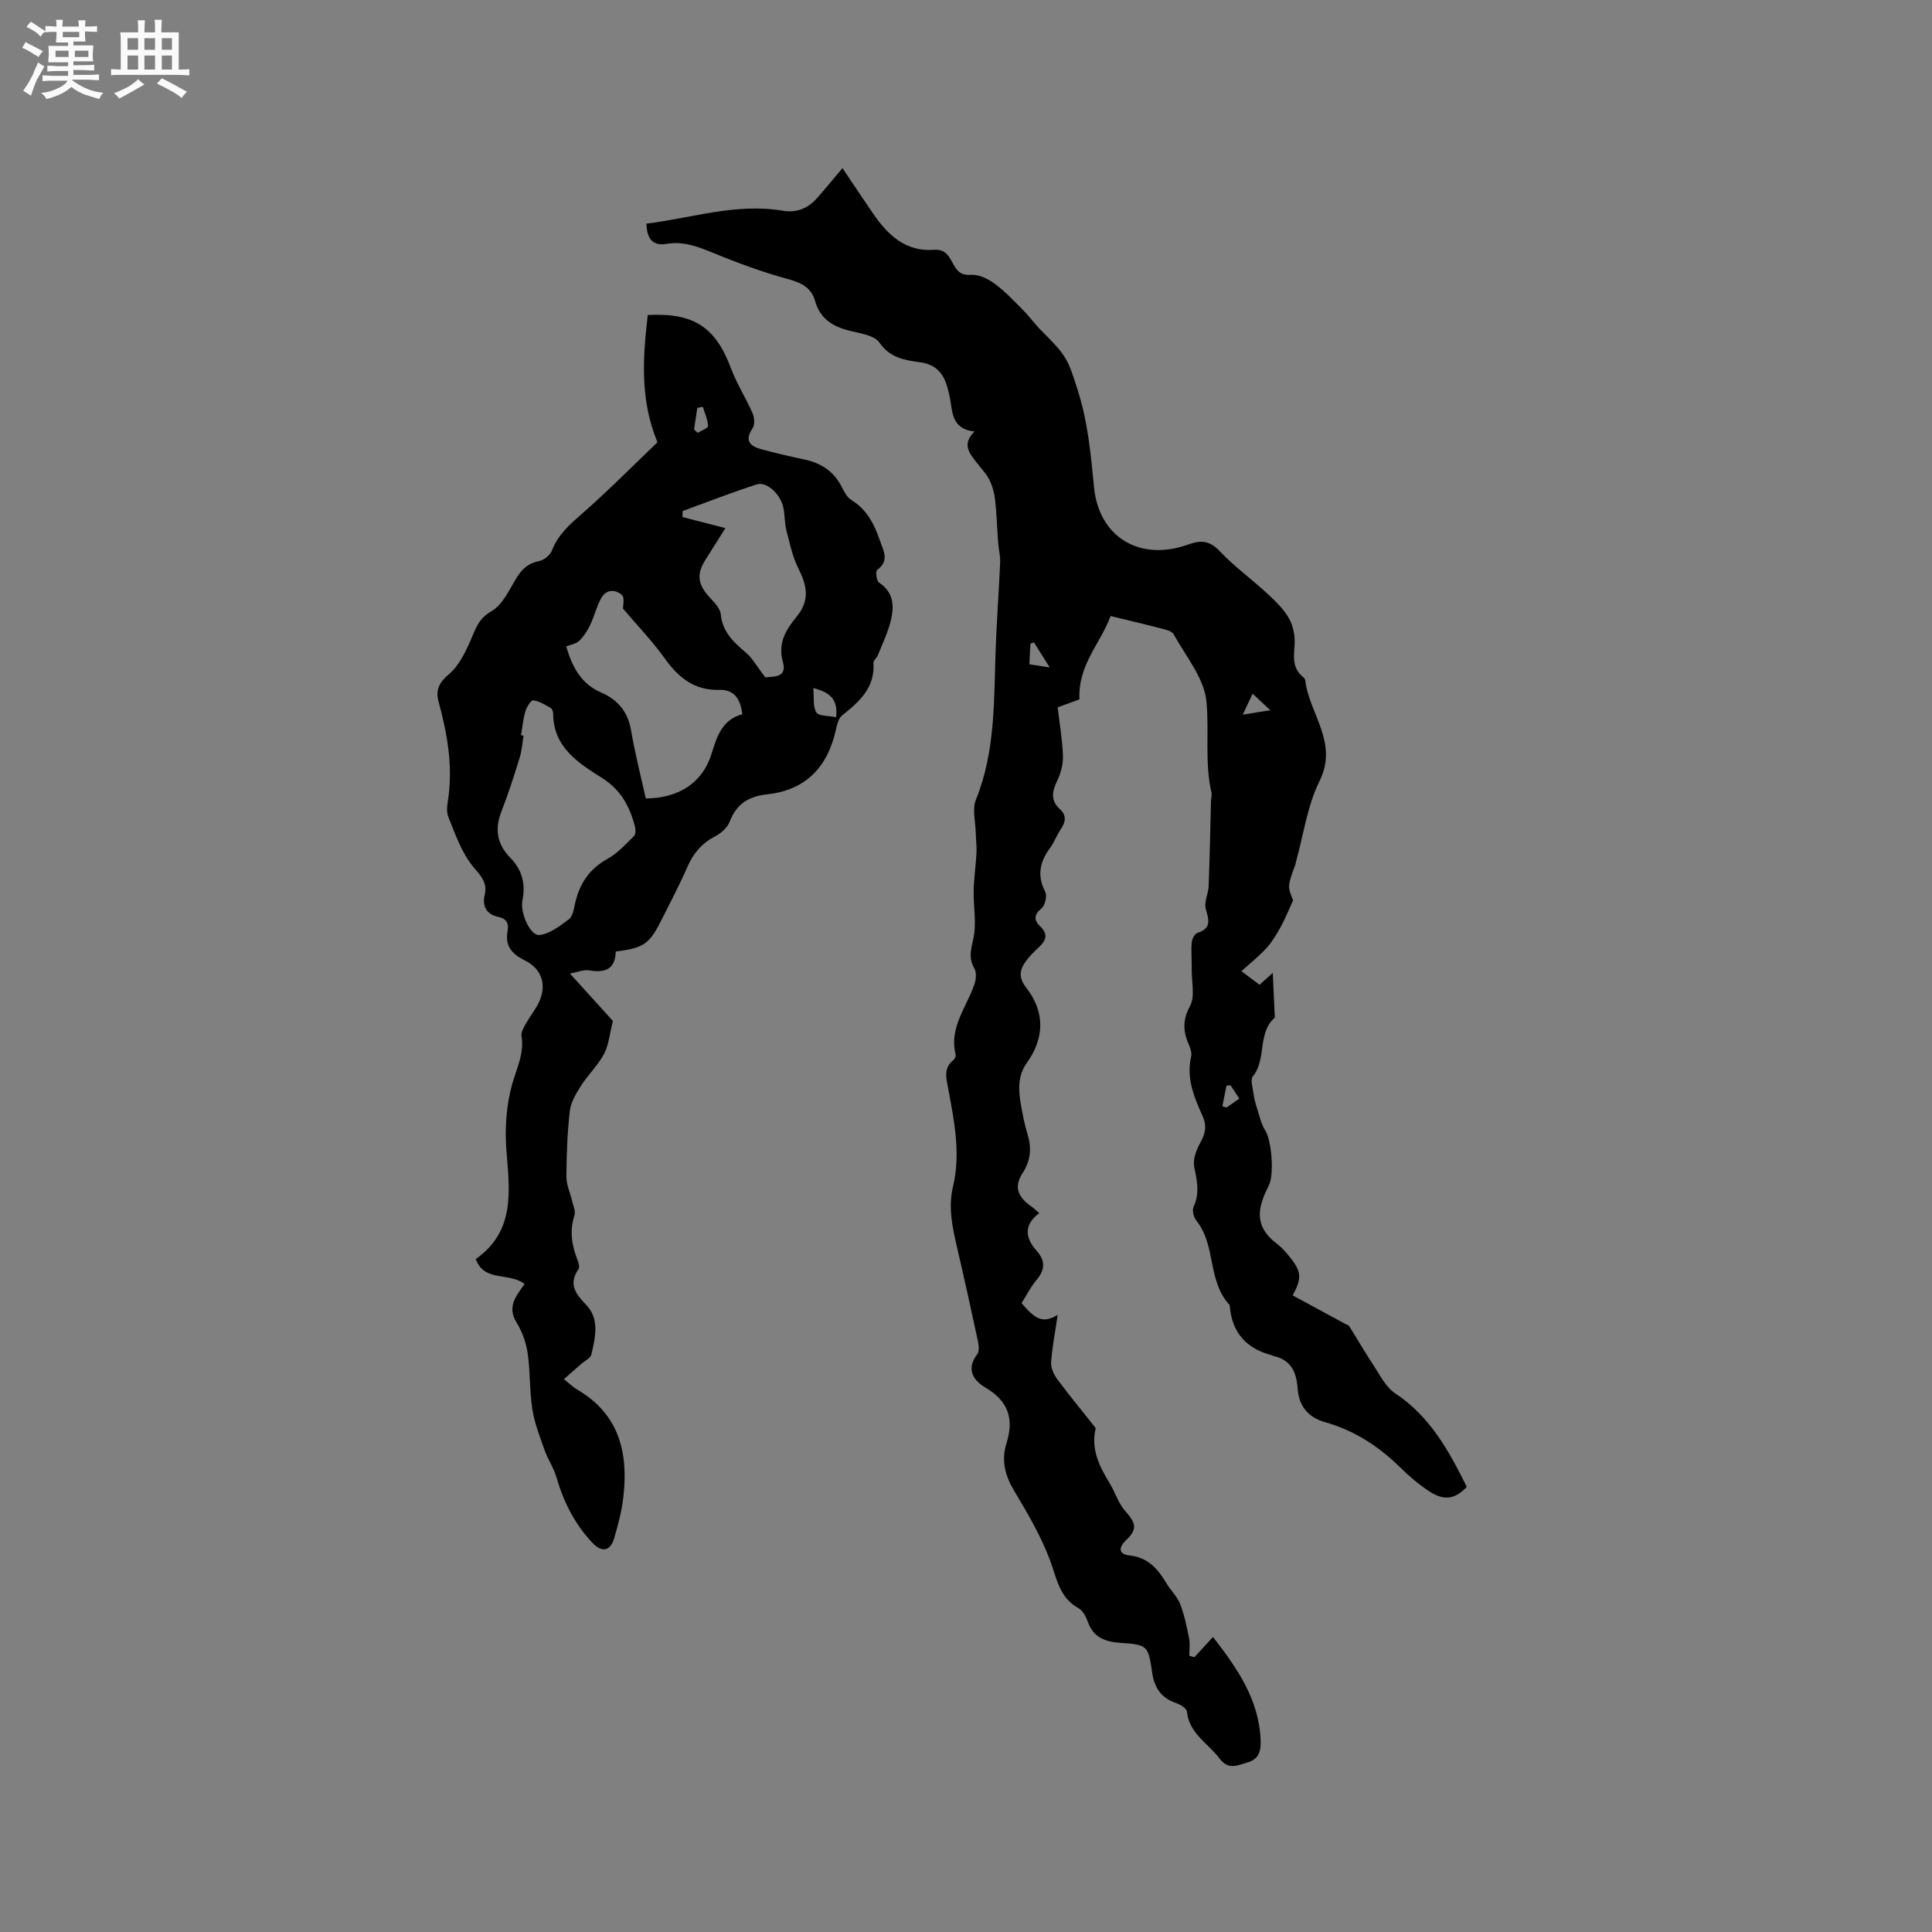 <svg enable-background="new 0 0 400 400" viewBox="0 0 400 400" xmlns="http://www.w3.org/2000/svg"><rect x="0" y="0" width="400" height="400" fill="#808080" stroke="none"/><path d="m6.8 9.5c.6.3 1.3.7 2.1 1.1-.4.4-.7.8-.9 1.2-.7-.4-1.3-.8-1.8-1.1s-1.1-.6-1.6-.8c.2-.4.5-.8.7-1.2.4.2.8.5 1.5.8zm.9 6.9c-.3.6-.5 1.1-.7 1.7s-.4 1.1-.6 1.7c-.6-.4-1.1-.7-1.6-1 .7-1 1.2-1.8 1.5-2.4.3-.5.6-1.1.8-1.7.3-.6.5-1.2.8-1.8.3.3.8.6 1.3.8-.7 1.3-1.2 2.2-1.5 2.7zm.1-11c.4.3 1 .7 1.7 1.1-.5.2-.8.6-1.1 1.1-.5-.6-1-1-1.4-1.2s-.9-.6-1.5-.8c.2-.4.5-.7.9-1.1.5.3.9.6 1.4.9zm10.5 13.1c1 .4 2 .6 3.1.7-.4.4-.7.8-.8 1.3-.9-.2-1.9-.6-3-.9-1-.4-2-.9-2.8-1.6-.5.4-1.1.9-1.9 1.3s-1.9.9-3.3 1.2c-.1-.3-.5-.8-1.1-1.3 1 0 2.1-.3 3.2-.8 1.2-.5 1.9-1 2.3-1.7h-3.2c-.4 0-1 0-2 .1v-1.2c1 0 1.7.1 2 .1h3.3v-1h-2.3c-.2 0-.9 0-2 .1v-1.2c1.2 0 1.9.1 2 .1h2.3v-.8h-4.1c0-.7.1-1.2.1-1.6 0-.5 0-1.1-.1-1.8h4.1v-.7h-2.5c0-.6.1-1.1.1-1.6v-.6h-.5c-.4 0-1 0-1.8.1v-1.3c1.2 0 1.9.1 2.1.1h.2c0-.3 0-.8-.1-1.4h1.4c0 .6-.1 1-.1 1.4h3.4c0-.4 0-.8-.1-1.3h1.5c0 .4-.1.9-.1 1.3.7 0 1.5 0 2.5-.1v1.2c-1 0-1.8-.1-2.5-.1v.6c0 .3 0 .8.1 1.5h-2.5v.8h4.1c0 .7-.1 1.3-.1 1.8s0 1 .1 1.5h-4.1v.8h1.4c.8 0 1.8 0 2.9-.1v1.2c-1 0-1.9-.1-2.8-.1h-1.5v1h3.2c.3 0 1 0 2.1-.1v1.2c-1.1 0-1.8-.1-2.1-.1h-3.4l-.1.1c1.4 1 2.4 1.5 3.4 1.9zm-4.1-6.7v-1.3h-2.7v1.3zm2.2-4.1v-1.1h-3.4v1.1zm1.9 4.1v-1.3h-2.8v1.3z" fill="#fafafb"/><path d="m37 6.7v2.3 5.4c1 0 1.8 0 2.2-.1v1.3c-.6 0-1.5-.1-2.5-.1h-11.9c-.7 0-1.3 0-1.8.1v-1.3c.5 0 1.1.1 2 .1v-5.2c0-1 0-1.8-.1-2.5h3.7c0-1.3 0-2.1-.1-2.5h1.5c0 .4-.1 1.3-.1 2.5h2.2c0-1.2 0-2.1-.1-2.6h1.5c0 .4-.1 1.3-.1 2.6zm-12.3 13.7c-.3-.4-.7-.8-1.1-1.1 1.1-.4 2.1-.9 2.9-1.3.8-.5 1.5-1 2.1-1.6.4.4.9.8 1.3 1.1-2.5 1.4-4.2 2.4-5.2 2.9zm3.9-10.1v-2.4h-2.2v2.4zm0 4.1v-2.9h-2.2v2.9zm3.5-4.1v-2.4h-2.2v2.4zm0 4.1v-2.9h-2.2v2.9zm.4 2.9 1-1.1c.6.3 1.4.7 2.5 1.3s2 1.1 2.7 1.5c-.4.4-.8.8-1.1 1.3-.8-.8-2.5-1.7-5.1-3zm3.1-7v-2.4h-2.1v2.4zm0 4.1v-2.9h-2.1v2.9z" fill="#fafafb"/><g fill="#000001"><path d="m247.29 343.11c1.19-1.3 2.38-2.59 3.85-4.19 5.05 6.52 9.6 13.03 9.86 21.54.06 1.98-.31 3.74-2.68 4.42-2.13.61-3.97 1.69-5.86-.84-2.35-3.14-6.27-5.11-6.71-9.67-.07-.68-1.41-1.49-2.32-1.8-3.1-1.06-4.45-3.21-4.9-6.36-.77-5.47-1.02-5.72-6.46-6.07-3.19-.21-5.67-1.05-6.84-4.35-.38-1.06-1.04-2.33-1.94-2.83-3.99-2.21-4.49-6.16-5.9-9.94-1.87-5.01-4.65-9.73-7.41-14.35-1.91-3.2-2.72-6.33-1.59-9.89 1.58-4.99.38-8.73-4.37-11.5-2.45-1.43-4.09-3.79-1.69-6.9.45-.59.33-1.8.15-2.66-1.4-6.52-2.84-13.04-4.35-19.53-.96-4.14-1.84-8.26-.82-12.52 1.63-6.8.26-13.46-.96-20.13-.4-2.17-1.14-4.35 1.06-6.08.28-.22.53-.81.44-1.14-1.4-5.64 2.35-9.86 3.94-14.68.32-.97.4-2.37-.08-3.19-1.25-2.15-.65-3.95-.17-6.2.67-3.17-.02-6.62.05-9.94.06-2.58.45-5.15.58-7.73.07-1.38-.12-2.77-.15-4.16-.05-2.3-.76-4.88.03-6.84 4.1-10.13 3.71-20.75 4.1-31.32.22-5.93.66-11.85.92-17.78.06-1.35-.3-2.71-.41-4.07-.22-3-.31-6.01-.64-8.99-.16-1.41-.57-2.87-1.21-4.13-.66-1.3-1.75-2.39-2.65-3.57-1.44-1.88-3.07-3.73-.41-6.38-4.02-.44-4.5-3.03-4.88-5.73-.16-1.15-.41-2.29-.72-3.41-.8-2.86-2.36-4.74-5.61-5.19-3.15-.44-6.22-.85-8.47-4.08-1.13-1.62-4.32-1.93-6.65-2.58-3.29-.91-5.68-2.53-6.67-6.05-.74-2.65-2.74-3.75-5.52-4.5-5.36-1.44-10.61-3.4-15.76-5.51-3.1-1.27-6.04-2.39-9.47-1.8-2.8.48-4.09-1-4.16-4.19 9.44-1.15 18.58-4.31 28.24-2.67 2.91.49 5.22-.51 7.09-2.63 1.74-1.96 3.39-3.99 5.26-6.2 2.22 3.31 4.24 6.38 6.33 9.41 3.06 4.45 6.74 7.97 12.68 7.51 2.51-.2 3.19 1.69 4.11 3.28.82 1.4 1.61 2.01 3.48 1.9 1.59-.1 3.48.79 4.84 1.79 2.12 1.54 3.95 3.5 5.81 5.37 1.42 1.43 2.61 3.08 4.03 4.5 5.21 5.2 5.38 5.77 7.51 12.52 2.05 6.49 2.63 13.11 3.29 19.83 1.02 10.39 9.6 15.41 19.51 11.82 2.8-1.01 4.52-.73 6.61 1.48 2.97 3.14 6.54 5.71 9.72 8.66 1.7 1.57 3.46 3.25 4.56 5.23.89 1.6 1.26 3.75 1.11 5.6-.19 2.43-.41 4.62 1.65 6.37.24.2.53.48.56.75.8 6.95 6.95 12.88 2.96 20.9-2.53 5.1-3.3 11.08-4.86 16.66-.06.2-.07.42-.14.62-1.64 4.48-1.64 4.48-.47 7.42-1.09 2.36-1.73 3.99-2.57 5.5-.85 1.52-1.76 3.07-2.92 4.35-1.49 1.64-3.25 3.03-5.2 4.8 1.49 1.12 2.55 1.92 3.75 2.83.82-.74 1.56-1.42 2.73-2.48.15 3.27.28 5.98.4 8.69.01.21.08.52-.03.62-3.59 3.23-1.6 8.53-4.48 12.1-.57.7-.04 2.35.12 3.55.13 1.02.4 2.03.71 3.01.52 1.61.88 3.36 1.77 4.75 1.26 1.97 1.85 8.99.7 11.28-2 3.99-3.52 8.14 1.61 12.04 1.25.95 2.3 2.21 3.25 3.47 1.87 2.49 1.9 3.95.07 7.27 3.62 1.96 7.26 3.93 10.9 5.9.27.15.66.22.8.45 1.69 2.69 3.27 5.45 5.02 8.09 1.36 2.05 2.55 4.54 4.49 5.82 7.24 4.8 11.17 11.96 14.84 19.38-2.42 2.57-4.71 2.95-7.82.89-2.11-1.39-4.08-3.06-5.88-4.84-4.46-4.39-9.53-7.72-15.57-9.42-3.66-1.03-5.51-3.42-5.76-7.08-.23-3.38-1.44-5.89-5.04-6.66-.1-.02-.19-.11-.29-.14-5.23-1.37-8.25-4.64-8.7-10.13-.01-.1-.01-.24-.07-.31-4.58-4.89-2.74-12.3-6.84-17.41-.57-.7-.94-2.16-.59-2.89 1.33-2.84.69-5.47.12-8.33-.3-1.52.46-3.47 1.27-4.93 1.05-1.91 1.41-3.49.45-5.59-1.74-3.85-3.39-7.78-2.35-12.22.18-.75-.13-1.71-.46-2.46-1.2-2.74-1.37-5.1.23-8.03 1.07-1.96.33-4.92.36-7.44.02-1.9-.15-3.81-.01-5.69.05-.72.61-1.83 1.18-2.01 2.96-.95 2.38-2.67 1.73-4.97-.4-1.41.54-3.15.6-4.75.22-5.82.33-11.65.48-17.47.02-.63.22-1.3.09-1.9-1.43-6.27-.42-12.7-1.04-18.89-.48-4.81-4.29-9.32-6.79-13.87-.36-.66-1.63-.93-2.54-1.17-3.37-.88-6.76-1.68-10.51-2.59-2.01 5.58-6.8 10.13-6.44 17.25-1.28.47-3.11 1.15-4.51 1.66.41 3.52.99 6.79 1.09 10.07.06 1.7-.44 3.56-1.18 5.11-1.06 2.2-1.45 4.08.55 5.9 1.45 1.32 1.18 2.69.17 4.18-.83 1.22-1.34 2.67-2.21 3.85-2.11 2.86-2.74 5.71-1 9.07.43.84-.03 2.84-.78 3.45-1.63 1.33-1.54 2.48-.29 3.68 1.87 1.77 1.14 3.09-.39 4.5-.93.86-1.84 1.78-2.58 2.79-1.3 1.78-1.48 3.42.09 5.42 3.89 4.96 3.86 10.39.18 15.52-1.99 2.77-1.78 5.78-1.24 8.84.35 1.98.73 3.97 1.32 5.89.89 2.9.74 5.47-.99 8.15-1.81 2.81-1.08 4.88 1.77 6.89.51.36.97.79 1.69 1.4-3.26 2.41-2.95 5.11-.58 7.77 1.87 2.1 1.79 3.96-.01 6.09-1.22 1.44-2.08 3.19-3.09 4.78 3.04 3.6 4.54 4.16 7.48 2.44-.51 3.47-1.13 6.63-1.36 9.83-.08 1.13.56 2.5 1.27 3.47 2.44 3.3 5.06 6.47 7.61 9.69.13.17.36.38.33.53-.97 4.22.71 7.74 2.84 11.19 1.18 1.91 1.83 4.24 3.28 5.87 2.25 2.52 2.59 3.77.23 6.02-1.69 1.6-1.59 2.96.69 3.2 3.89.41 5.9 2.87 7.69 5.85.87 1.45 2.2 2.69 2.79 4.23.87 2.27 1.37 4.71 1.84 7.11.23 1.14.04 2.37.04 3.56.38.15.72.24 1.06.32zm15.72-196.07c-1.6-1.49-2.34-2.17-3.67-3.41-.8 1.69-1.42 3.01-2.04 4.33 1.6-.25 3.21-.51 5.71-.92zm-45.68-8.85c-1.28-2.04-2.27-3.62-3.26-5.19-.24.09-.49.18-.73.27-.07 1.37-.14 2.74-.22 4.26 1.44.22 2.54.39 4.21.66zm39.26 89.27c-.67-1.02-1.24-1.89-1.81-2.75-.28.02-.57.03-.85.05-.28 1.43-.57 2.86-.85 4.28.28.09.57.18.85.27.83-.57 1.65-1.14 2.66-1.85z"/><path d="m108.6 265.83c-3.23-2.49-8.33-.31-10.1-5.15 8.25-5.86 7-14.06 6.33-22.77-.32-4.21-.01-9.1 1.19-13.38.94-3.35 2.55-6.4 1.95-10.05-.13-.79.48-1.78.92-2.57.77-1.38 1.78-2.64 2.51-4.04 1.9-3.66.96-7.18-2.7-9-2.68-1.33-4.19-2.97-3.61-6.1.27-1.5-.12-2.56-1.96-2.95-2.32-.49-3.35-2.12-2.78-4.52.6-2.55-.73-3.89-2.35-5.82-2.43-2.9-3.75-6.8-5.2-10.41-.5-1.26-.09-2.94.09-4.41.81-6.63-.36-13.04-2.09-19.39-.64-2.35.07-3.94 2.13-5.67 2.03-1.7 3.37-4.45 4.48-6.97 1.06-2.39 1.6-4.53 4.35-6.09 2.33-1.32 3.68-4.49 5.24-6.98 1.14-1.82 2.43-2.98 4.63-3.4 1.01-.19 2.28-1.23 2.64-2.18 1.27-3.33 3.73-5.43 6.32-7.7 5.41-4.74 10.46-9.87 15.53-14.71-3.67-8.87-3.02-17.6-2.01-26.35 9.61-.5 14.05 2.54 17.25 11.08 1.2 3.2 3.09 6.14 4.46 9.28.39.89.49 2.38-.01 3.1-1.76 2.6-.46 3.71 1.84 4.34 2.96.81 5.96 1.49 8.96 2.13 3.41.73 6.02 2.45 7.64 5.62.52 1.01 1.12 2.21 2.03 2.76 3.2 1.97 4.71 4.95 5.88 8.34.76 2.21 2.05 4.21-.57 6.14-.35.26-.12 2.26.41 2.61 3.07 2.03 3.16 4.93 2.42 7.91-.6 2.44-1.72 4.75-2.65 7.1-.23.58-.97 1.1-.93 1.62.34 5.16-2.94 8.04-6.5 10.88-.71.57-1.02 1.8-1.24 2.79-1.67 7.76-6.17 12.65-14.22 13.53-3.88.42-6.39 1.98-7.81 5.67-.47 1.23-1.78 2.4-3 3.03-2.79 1.45-4.56 3.56-5.79 6.41-1.56 3.59-3.41 7.05-5.15 10.56-2.67 5.36-3.7 6.1-9.65 6.9-.08 3.67-2.24 4.45-5.54 3.88-1.1-.19-2.32.37-3.94.67 3.4 3.75 6.36 7.01 8.9 9.81-.69 2.7-.86 4.97-1.84 6.82-1.26 2.36-3.3 4.3-4.76 6.58-1.02 1.59-2.11 3.4-2.32 5.21-.52 4.52-.69 9.09-.71 13.65-.01 1.67.8 3.33 1.18 5.01.23 1 .77 2.15.48 3.01-1.06 3.24-.53 6.25.66 9.28.22.56.44 1.42.18 1.81-2.11 3.1-.66 5.08 1.6 7.42 2.81 2.91 1.88 6.73 1.08 10.23-.18.8-1.42 1.37-2.18 2.04-1.11.99-2.23 1.97-3.52 3.1 1.23.98 1.92 1.67 2.72 2.14 8.77 5.09 10.67 13.16 9.57 22.4-.33 2.82-1.07 5.61-1.87 8.35-.81 2.76-2.56 3.08-4.56.95-3.63-3.86-5.93-8.44-7.4-13.51-.57-1.98-1.8-3.76-2.49-5.72-.97-2.75-2.06-5.52-2.5-8.38-.6-3.86-.42-7.84-.99-11.71-.32-2.18-1.16-4.43-2.32-6.31-1.96-3.25-.05-5.41 1.69-7.92zm-.73-113.61c.18.03.35.06.53.09-.26 1.54-.36 3.13-.82 4.61-1.15 3.71-2.33 7.42-3.75 11.04-1.47 3.74-.93 6.85 1.9 9.72 2.4 2.43 3.12 5.46 2.43 8.79-.51 2.44 1.6 7.35 3.57 7.11 2.13-.25 4.21-1.88 6.05-3.26.78-.59 1.02-2.06 1.26-3.18.9-4.12 2.94-7.24 6.77-9.34 2.07-1.14 3.75-3.03 5.46-4.72.37-.37.35-1.38.18-2.02-1.08-4.08-2.9-7.52-6.73-9.94-4.98-3.15-10.19-6.39-10.2-13.45 0-.38-.22-.94-.51-1.1-1.16-.64-2.36-1.42-3.61-1.57-.47-.06-1.37 1.4-1.64 2.3-.46 1.58-.6 3.27-.89 4.92zm45.82-4.34c-.38-3.14-1.63-5.13-4.8-5.05-5.11.13-8.4-2.51-11.24-6.48-2.58-3.61-5.69-6.84-8.66-10.34-.03-.58.39-2.27-.22-2.82-1.37-1.21-3.29-1.21-4.31.66-.96 1.76-1.43 3.79-2.3 5.61-.56 1.17-1.32 2.32-2.24 3.22-.62.6-1.68.75-2.69 1.16 1.24 4.22 3.03 7.72 7.26 9.55 3.4 1.47 5.52 3.97 6.17 7.84.8 4.76 2.02 9.45 3.04 14.08 6.91-.05 11.79-3.32 13.61-9.22 1.12-3.62 2.19-7.09 6.38-8.21zm4.76-7.63c1.33-.25 4.61.28 3.65-3.14-1.14-4.05.7-6.82 2.86-9.47 2.75-3.37 2.13-6.39.36-9.89-1.24-2.46-1.81-5.28-2.51-7.98-.39-1.52-.3-3.16-.63-4.71-.59-2.75-3.45-5.43-5.49-4.77-5.17 1.65-10.24 3.65-15.34 5.51-.02.42-.03.84-.05 1.25 2.88.74 5.76 1.48 8.89 2.29-1.49 2.36-2.84 4.49-4.18 6.63-1.83 2.92-1.53 5.02.85 7.64.96 1.06 2.23 2.29 2.36 3.55.37 3.66 2.61 5.76 5.17 7.92 1.43 1.23 2.41 3.03 4.06 5.17zm9.93 2.2c.2 2.08-.11 3.92.65 5.05.55.81 2.52.67 4.07.99.38-3.42-.88-5.06-4.72-6.04zm-24.68-53.56c.25.24.5.49.75.73.75-.47 2.16-.97 2.14-1.4-.06-1.34-.67-2.66-1.06-3.98-.39.06-.77.13-1.16.19-.22 1.49-.45 2.98-.67 4.46z"/></g></svg>